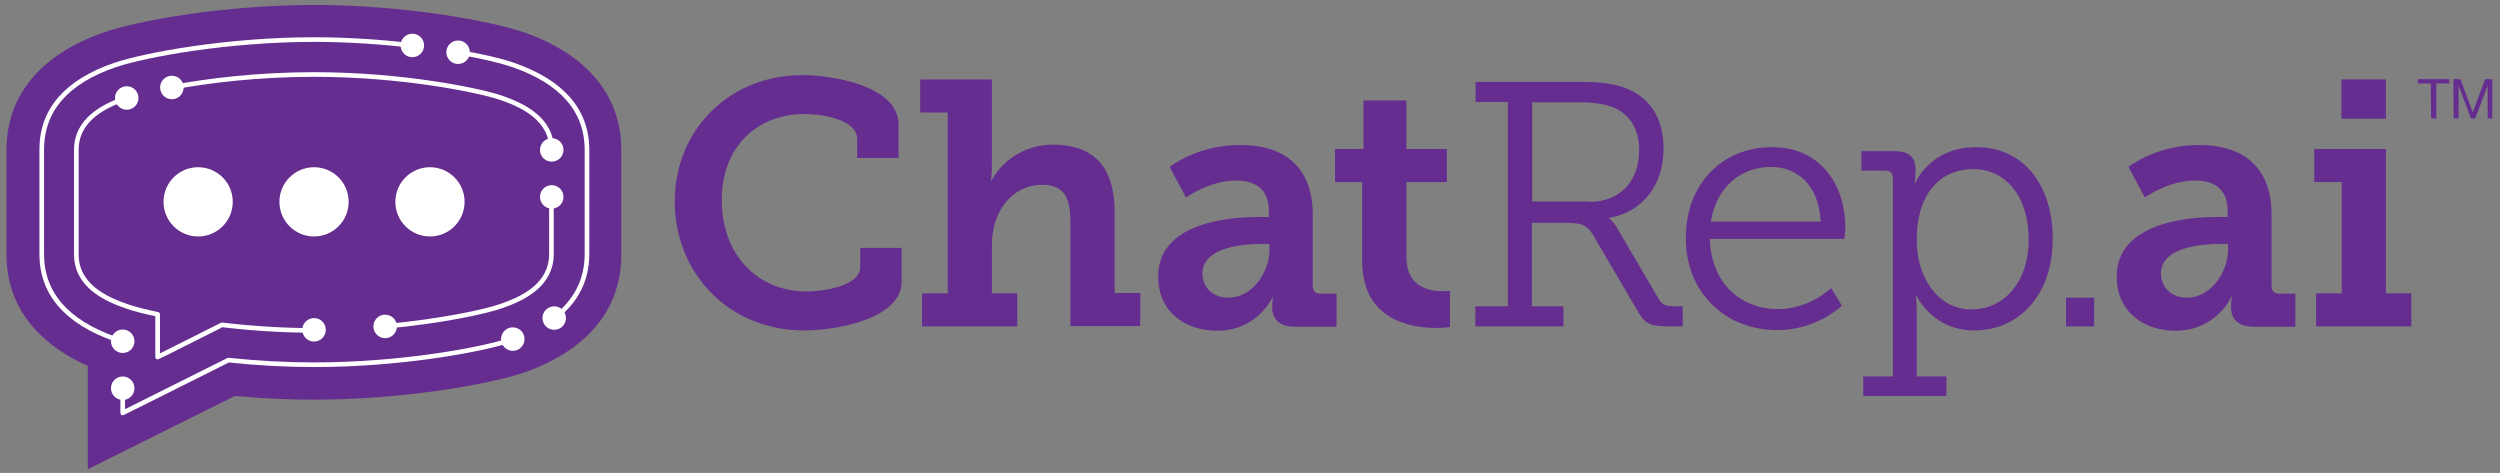 <!--?xml version="1.0" encoding="utf-8"?--> 
<!-- Generator: Adobe Illustrator 27.2.0, SVG Export Plug-In . SVG Version: 6.00 Build 0)  -->
<svg version="1.1" id="Layer_1" xmlns="http://www.w3.org/2000/svg" xmlns:xlink="http://www.w3.org/1999/xlink" x="0px" y="0px" viewBox="0 0 808.8 153" style="enable-background:new 0 0 808.8 153;" xml:space="preserve">
<rect x="0" y="0" width="808.8" height="153" fill="#808080" stroke="none"/>
<style type="text/css">
	.st0{fill:rgba(102,45,145,1);}
	.st1{fill:rgba(102,45,145,1);}
	.stc{fill:rgba(102,45,145,1);}
	.stb{fill:rgba(102,45,145,1);}
	.sta{fill:rgba(255,255,255,1);}
</style>
  /*-------------ChatRep-------------*/
<g id="ChatRep">
	<path class="st0" d="M259.5,24.3c9.7,0,31.2,3.4,31.2,16v10.8h-13.4v-6.2c0-6-10.6-8-17.1-8c-15.4,0-26.7,10.8-26.7,27.7
		c0,18,11.7,29.7,27.5,29.7c4.8,0,17.3-1.6,17.3-7.9v-6.2h13.4v10.9c0,11.9-20.6,15.8-31.6,15.8c-24.2,0-41.8-18.4-41.8-41.7
		C218.3,41.7,236.3,24.3,259.5,24.3z"/>
	<path class="st0" d="M298.3,94.9h8.3V36.4h-8.9V25.7h23.2v27.9c0,2.8-0.3,4.8-0.3,4.8h0.2c2.8-5.5,9.9-11.6,19.8-11.6c12.7,0,20,6.6,20,21.8
		v26.2h8.3v10.7h-22.6v-34c0-7-1.8-11.7-9-11.7c-10.1,0-16.4,8.8-16.4,19.4v15.7h8.2v10.7h-30.8V94.9z"/>
	<path class="st0" d="M406.9,70.2h3.6v-1.9c0-7.3-4.6-9.9-10.6-9.9c-8.6,0-16.2,5.5-16.2,5.5l-5.3-9.9c0,0,8.9-7.1,22.7-7.1
		c15.4,0,23.6,8,23.6,22.6v23c0,1.7,0.9,2.5,2.5,2.5h5.2v10.7h-13.5c-5.3,0-7.3-2.8-7.3-6.1v-0.7c0-1.8,0.3-2.9,0.3-2.9h-0.1
		c0,0-4.8,11-18.1,11c-9.8,0-19-5.7-19-17.5C374.6,72,397.7,70.2,406.9,70.2z M397.4,96.3c7.8,0,13.3-8.3,13.3-15.5v-1.9h-2.4
		c-5.6,0-19.3,0.9-19.3,9.6C389,92.7,392.1,96.3,397.4,96.3z"/>
	<path class="st0" d="M440.7,58.9h-8.8V48.2h9.2V32.5H455v15.7h13.1v10.7H455v24.2c0,9.8,7.4,11.1,11.5,11.1c1.6,0,2.6-0.1,2.6-0.1v11.7
		c0,0-1.8,0.3-4.4,0.3c-8.1,0-24-2.4-24-21.6V58.9z"/>
	<path class="st0" d="M477.5,99.1h10.3V33h-10.4v-6.5h33.9c5.4,0,9.7,0.3,14.1,1.8c7.8,2.8,12.8,9.3,12.8,19.8c0,11.8-6.8,20.5-17.6,22.4v0.2
		c0,0,1.5,1,2.7,3.3l13.2,22.5c1.2,2.3,2.7,2.6,5.6,2.6h2.3v6.5h-4.3c-6.9,0-8.1-1-10.9-6l-13.3-22.7c-2.1-3.8-3.7-4.8-8.9-4.8
		h-11.4v27h10.2v6.5h-28.5v-6.5H477.5z M514.3,65.3c9.6,0,16-6.5,16-16.7c0-7.2-3.2-11.8-8.7-14c-2.7-1-6.4-1.5-10.5-1.5h-15.4v32.1
		h18.6V65.3z"/>
	<path class="st0" d="M573.2,47.6c15.7,0,23.8,12,23.8,26.1c0,1.3-0.3,3.6-0.3,3.6h-43.5c0.3,14.5,10.2,22.7,22,22.7c10.4,0,17.2-6.8,17.2-6.8
		l3.5,5.7c0,0-8.1,7.9-20.9,7.9c-16.9,0-29.6-12.2-29.6-29.6C545.3,58.8,557.9,47.6,573.2,47.6z M589,71.7
		c-0.5-11.9-7.7-17.7-16-17.7c-9.5,0-17.7,6.2-19.5,17.7H589z"/>
	<path class="st0" d="M612.4,121.8V57.7c0-1.7-0.9-2.5-2.5-2.5h-7.7v-6.3h10.7c4.8,0,6.8,2,6.8,6v0.5c0,2.3-0.3,3.9-0.3,3.9h0.2
		c0,0,4.6-11.7,19.8-11.7s24.7,12.2,24.7,29.7c0,17.9-10.7,29.6-25.4,29.6c-13.6,0-18.7-11.3-18.7-11.3h-0.2c0,0,0.3,2,0.3,5v21.2
		h9.6v6.3h-26.9v-6.3L612.4,121.8L612.4,121.8z M637.9,100.1c10,0,18.4-8.3,18.4-22.7c0-13.9-7.4-22.7-18-22.7
		c-9.5,0-18.2,6.8-18.2,22.9C620,88.8,626.3,100.1,637.9,100.1z"/>
	<path class="st0" d="M668.4,96.3h9.1v9.3h-9.1V96.3z"/>
	<path class="st0" d="M717.1,70.2h3.6v-1.9c0-7.3-4.6-9.9-10.6-9.9c-8.6,0-16.2,5.5-16.2,5.5l-5.3-9.9c0,0,8.9-7.1,22.7-7.1
		c15.4,0,23.6,8,23.6,22.6v23c0,1.7,0.9,2.5,2.5,2.5h5.2v10.7h-13.5c-5.3,0-7.3-2.8-7.3-6.1v-0.7c0-1.8,0.3-2.9,0.3-2.9h-0.2
		c0,0-4.8,11-18.1,11c-9.8,0-19-5.7-19-17.5C684.8,72,707.9,70.2,717.1,70.2z M707.5,96.3c7.8,0,13.3-8.3,13.3-15.5v-1.9h-2.4
		c-5.6,0-19.3,0.9-19.3,9.6C699.2,92.7,702.2,96.3,707.5,96.3z"/>
	<path class="st0" d="M749.3,94.9h8.3v-36h-8.9V48.2h23.2v46.7h8.2v10.7h-30.8V94.9z M757.5,25.7h14.4v12.7h-14.4V25.7z"/>
	<path class="st0" d="M786.4,27h-4.2v-1.4h10.2V27h-4.2v11.3h-1.7L786.4,27L786.4,27z"/>
	<path class="st0" d="M793.7,25.6h2.3l4,10.7l4-10.7h2.3v12.7h-1.5V27.7l0,0l-4,10.6h-1.4l-4-10.6l0,0v10.6h-1.6L793.7,25.6L793.7,25.6z"/>
</g>
  /*-------------ChatBubbleBkg-------------*/
<g id="ChatBubbleBkg">
	<path class="stc" d="M30.3,117.1l-1.1-0.5c-11.4-5.1-25.2-15.1-25.2-34.3V48.5c0-22.5,18.9-32.4,30.2-36.3c10.6-3.6,38.4-8.8,67.3-8.8
		s56.9,5.1,67.4,8.7c11.3,3.9,30.2,13.8,30.2,36.3v33.8c0,22.6-18.9,32.4-30.2,36.3c-10.6,3.6-38.4,8.8-67.4,8.8
		c-8.2,0-16.8-0.4-25.4-1.2l-0.6-0.1l-45.3,22.6L30.3,117.1L30.3,117.1z"/>
</g>
  /*-------------ChatBubbleOutline-------------*/
<g id="ChatBubbleOutline">
	<path class="st1" d="M101.6,5.3c28.8,0,56.4,5.1,66.8,8.6c5.2,1.8,12.8,5.1,18.8,10.9c6.8,6.3,10.1,14.3,10.1,23.7v33.8
		c0,9.3-3.4,17.3-10.1,23.7c-6,5.7-13.6,9.1-18.8,10.8c-10.4,3.6-38,8.7-66.8,8.7c-8.1,0-16.6-0.4-25.2-1.2l-1.1-0.1l-0.9,0.5
		l-12.3,6.1l-29.8,14.9v-27.3v-2.4l-2.3-1c-6.8-2.9-12.2-6.8-16.2-11.3C8.6,97.7,6,90.5,6,82.3V48.5c0-9.3,3.4-17.3,10.2-23.7
		c6-5.7,13.6-9,18.8-10.9C45.3,10.4,72.9,5.3,101.6,5.3 M101.6,1.6c-29.2,0-57.3,5.1-68,8.9c-11.8,4-31.5,14.3-31.5,38v33.8
		c0,20.4,14.7,30.9,26.3,36.1v33.4l35.3-17.6l12.3-6.1c8.7,0.8,17.3,1.2,25.6,1.2c29.2,0,57.3-5.1,68-8.8
		c11.8-4.1,31.4-14.3,31.4-38.1V48.5c0-23.7-19.7-34-31.4-38C159,6.8,130.8,1.6,101.6,1.6L101.6,1.6z"/>
</g>
  /*-------------BotMask-------------*/
<g id="BotMask">
	<path class="stb" d="M32.2,79.9c0,7.1,6.6,10.5,13.9,12.8c6.9,2.2,30.1,6.4,55.5,6.4s48.7-4.2,55.6-6.4c7.4-2.3,13.9-5.8,13.9-12.8v-29
		c0-7.1-6.6-10.5-13.9-12.9c-6.9-2.2-30.1-6.5-55.6-6.5S53,35.9,46.1,38.1c-7.3,2.3-13.9,5.8-13.9,12.8L32.2,79.9L32.2,79.9z"/>
</g>
  /*-------------ChatEyes-------------*/
<g id="ChatEyes">
	<circle class="viwcQPoz_28" cx="64.1" cy="65.3" r="11.2"/>
	<circle class="viwcQPoz_29" cx="101.6" cy="65.3" r="11.2"/>
	<circle class="viwcQPoz_30" cx="139.1" cy="65.3" r="11.2"/>
</g>
  /*-------------ChatLines-------------*/
<g id="ChatLines">
	<path class="st4" d="M179.3,102.9c7-5.3,10.6-12.2,10.6-20.7V48.5c0-12.8-8.1-22-23.9-27.5c-3.8-1.3-9.9-2.8-17.7-4.1"/>
	<path class="st4" d="M39.7,125.6v8l19-9.5l15.2-7.6c9.4,1,18.8,1.5,27.7,1.5c27.9,0,54.4-4.8,64.3-8.2"/>
	<path class="st4" d="M133.4,14.7c-9.8-1.1-20.6-1.9-31.8-1.9l0,0c-27.9,0-54.4,4.9-64.3,8.2c-15.9,5.4-23.8,14.7-23.8,27.4v33.8
		c0,12.8,8.1,22,23.8,27.5c0.8,0.2,1.6,0.5,2.4,0.8"/>
	<path class="st9" d="M178.5,48.5c0-10-9.3-14.4-16.2-16.8c-6.9-2.4-31.8-7.6-60.7-7.6l0,0c-18.1,0-34.5,2-46,4.2"/>
	<path class="st9" d="M124.6,105.6c18.4-1.7,32.6-4.8,37.6-6.6c7-2.4,16.2-6.8,16.2-16.8V63.7"/>
	<path class="st9" d="M41,31.7c-7,2.4-16.3,6.8-16.3,16.8v33.8c0,10,9.3,14.4,16.3,16.8c2.2,0.8,5.8,1.7,10,2.6v10.7v3.1l2.7-1.3
		l18.1-9.1c10.2,1.2,20.2,1.8,29.8,1.8"/>
</g>
  /*-------------ChatCircles-------------*/
<g id="ChatCircles">
	<circle class="sta" cx="178.5" cy="63.7" r="3.8"/>
	<circle class="sta" cx="101.6" cy="106.7" r="3.8"/>
	<circle class="sta" cx="39.7" cy="110.4" r="3.8"/>
	<circle class="sta" cx="39.7" cy="125.6" r="3.8"/>
	<circle class="sta" cx="124.6" cy="105.6" r="3.8"/>
	<circle class="sta" cx="165.9" cy="109.7" r="3.8"/>
	<circle class="sta" cx="179.3" cy="102.9" r="3.8"/>
	<circle class="sta" cx="178.5" cy="48.5" r="3.8"/>
	<circle class="sta" cx="55.6" cy="28.3" r="3.8"/>
	<circle class="sta" cx="133.4" cy="14.7" r="3.8"/>
	<circle class="sta" cx="148.2" cy="16.9" r="3.8"/>
	<circle class="sta" cx="41" cy="31.7" r="3.8"/>
</g>
<style>
/*-------------ChatEyes-------------*/
.viwcQPoz_28 {
  stroke-dasharray: 142 144;
  stroke-dashoffset: 143;
  fill: #ffffff;
  animation: viwcQPoz_draw_28 20000ms ease-in-out 0ms infinite;
}
.viwcQPoz_29 {
  stroke-dasharray: 142 144;
  stroke-dashoffset: 143;
  fill: #ffffff;
  animation: viwcQPoz_draw_29 20000ms ease-in-out 0ms infinite;
}
.viwcQPoz_30 {
  stroke-dasharray: 142 144;
  stroke-dashoffset: 143;
  fill: #ffffff;
  animation: viwcQPoz_draw_30 20000ms ease-in-out 0ms infinite;
}
@keyframes viwcQPoz_draw_28 {
  0% {
	opacity: 1;
  }
  65% {
	opacity: 1;
  }
  68% {
	opacity: 0.25;
  }
  71% {
	opacity: 1;
  }
  74% {
	opacity: 0.25;
  }
  77% {
	opacity: 1;
  }
  80% {
	opacity: 0.25;
  }
  83% {
    opacity: 1;
  }
  86% {
	opacity: 0.25;
  }
  89% {
    opacity: 1;
  }
  92% {
	opacity: 0.25;
  }
  95% {
    opacity: 1;
  }
  100% {
    opacity: 1;
  }
}
@keyframes viwcQPoz_draw_29 {
  0% {
	opacity: 0;
  }
  66% {
	opacity: 0;
  }
  69% {
	opacity: 0.25;
  }
  72% {
	opacity: 1;
  }
  75% {
	opacity: 0.25;
  }
  78% {
	opacity: 1;
  }
  81% {
	opacity: 0.25;
  }
  84% {
    opacity: 1;
  }
  87% {
	opacity: 0.25;
  }
  90% {
    opacity: 1;
  }
  93% {
	opacity: 0.25;
  }
  96% {
    opacity: 0;
  }
  100% {
    opacity: 0;
  }
}
@keyframes viwcQPoz_draw_30 {
  0% {
	opacity: 1;
  }
  67% {
	opacity: 1;
  }
  70% {
	opacity: 0.25;
  }
  73% {
	opacity: 1;
  }
  76% {
	opacity: 0.25;
  }
  79% {
	opacity: 1;
  }
  82% {
	opacity: 0.25;
  }
  85% {
    opacity: 1;
  }
  88% {
	opacity: 0.25;
  }
  91% {
    opacity: 1;
  }
  94% {
	opacity: 0.25;
  }
  97% {
    opacity: 1;
  }
  100% {
    opacity: 1;
  }
}
/*-------------ChatLinesOutside-------------*/
.st4 {
  fill: none;
  stroke:#ffffff;
  stroke-width: 1.5;
  stroke-miterlimit: 10;
  stroke-linecap: round;
  stroke-linejoin: round;
  -webkit-animation: dash 20000ms linear infinite;
  -o-animation: dash 20000ms linear infinite;
  -moz-animation: dash 20000ms linear infinite;
  animation: dash 20000ms linear infinite;
}
/*-------------ChatLinesInside-------------*/
.st9 {
  fill: none;
  stroke:#ffffff;
  stroke-width: 1.5;
  stroke-miterlimit: 10;
  stroke-linecap: round;
  stroke-linejoin: round;
  -webkit-animation: dash2 20000ms linear infinite;
  -o-animation: dash2 20000ms linear infinite;
  -moz-animation: dash2 20000ms linear infinite;
  animation: dash2 20000ms linear infinite;
}
</style>
</svg>
